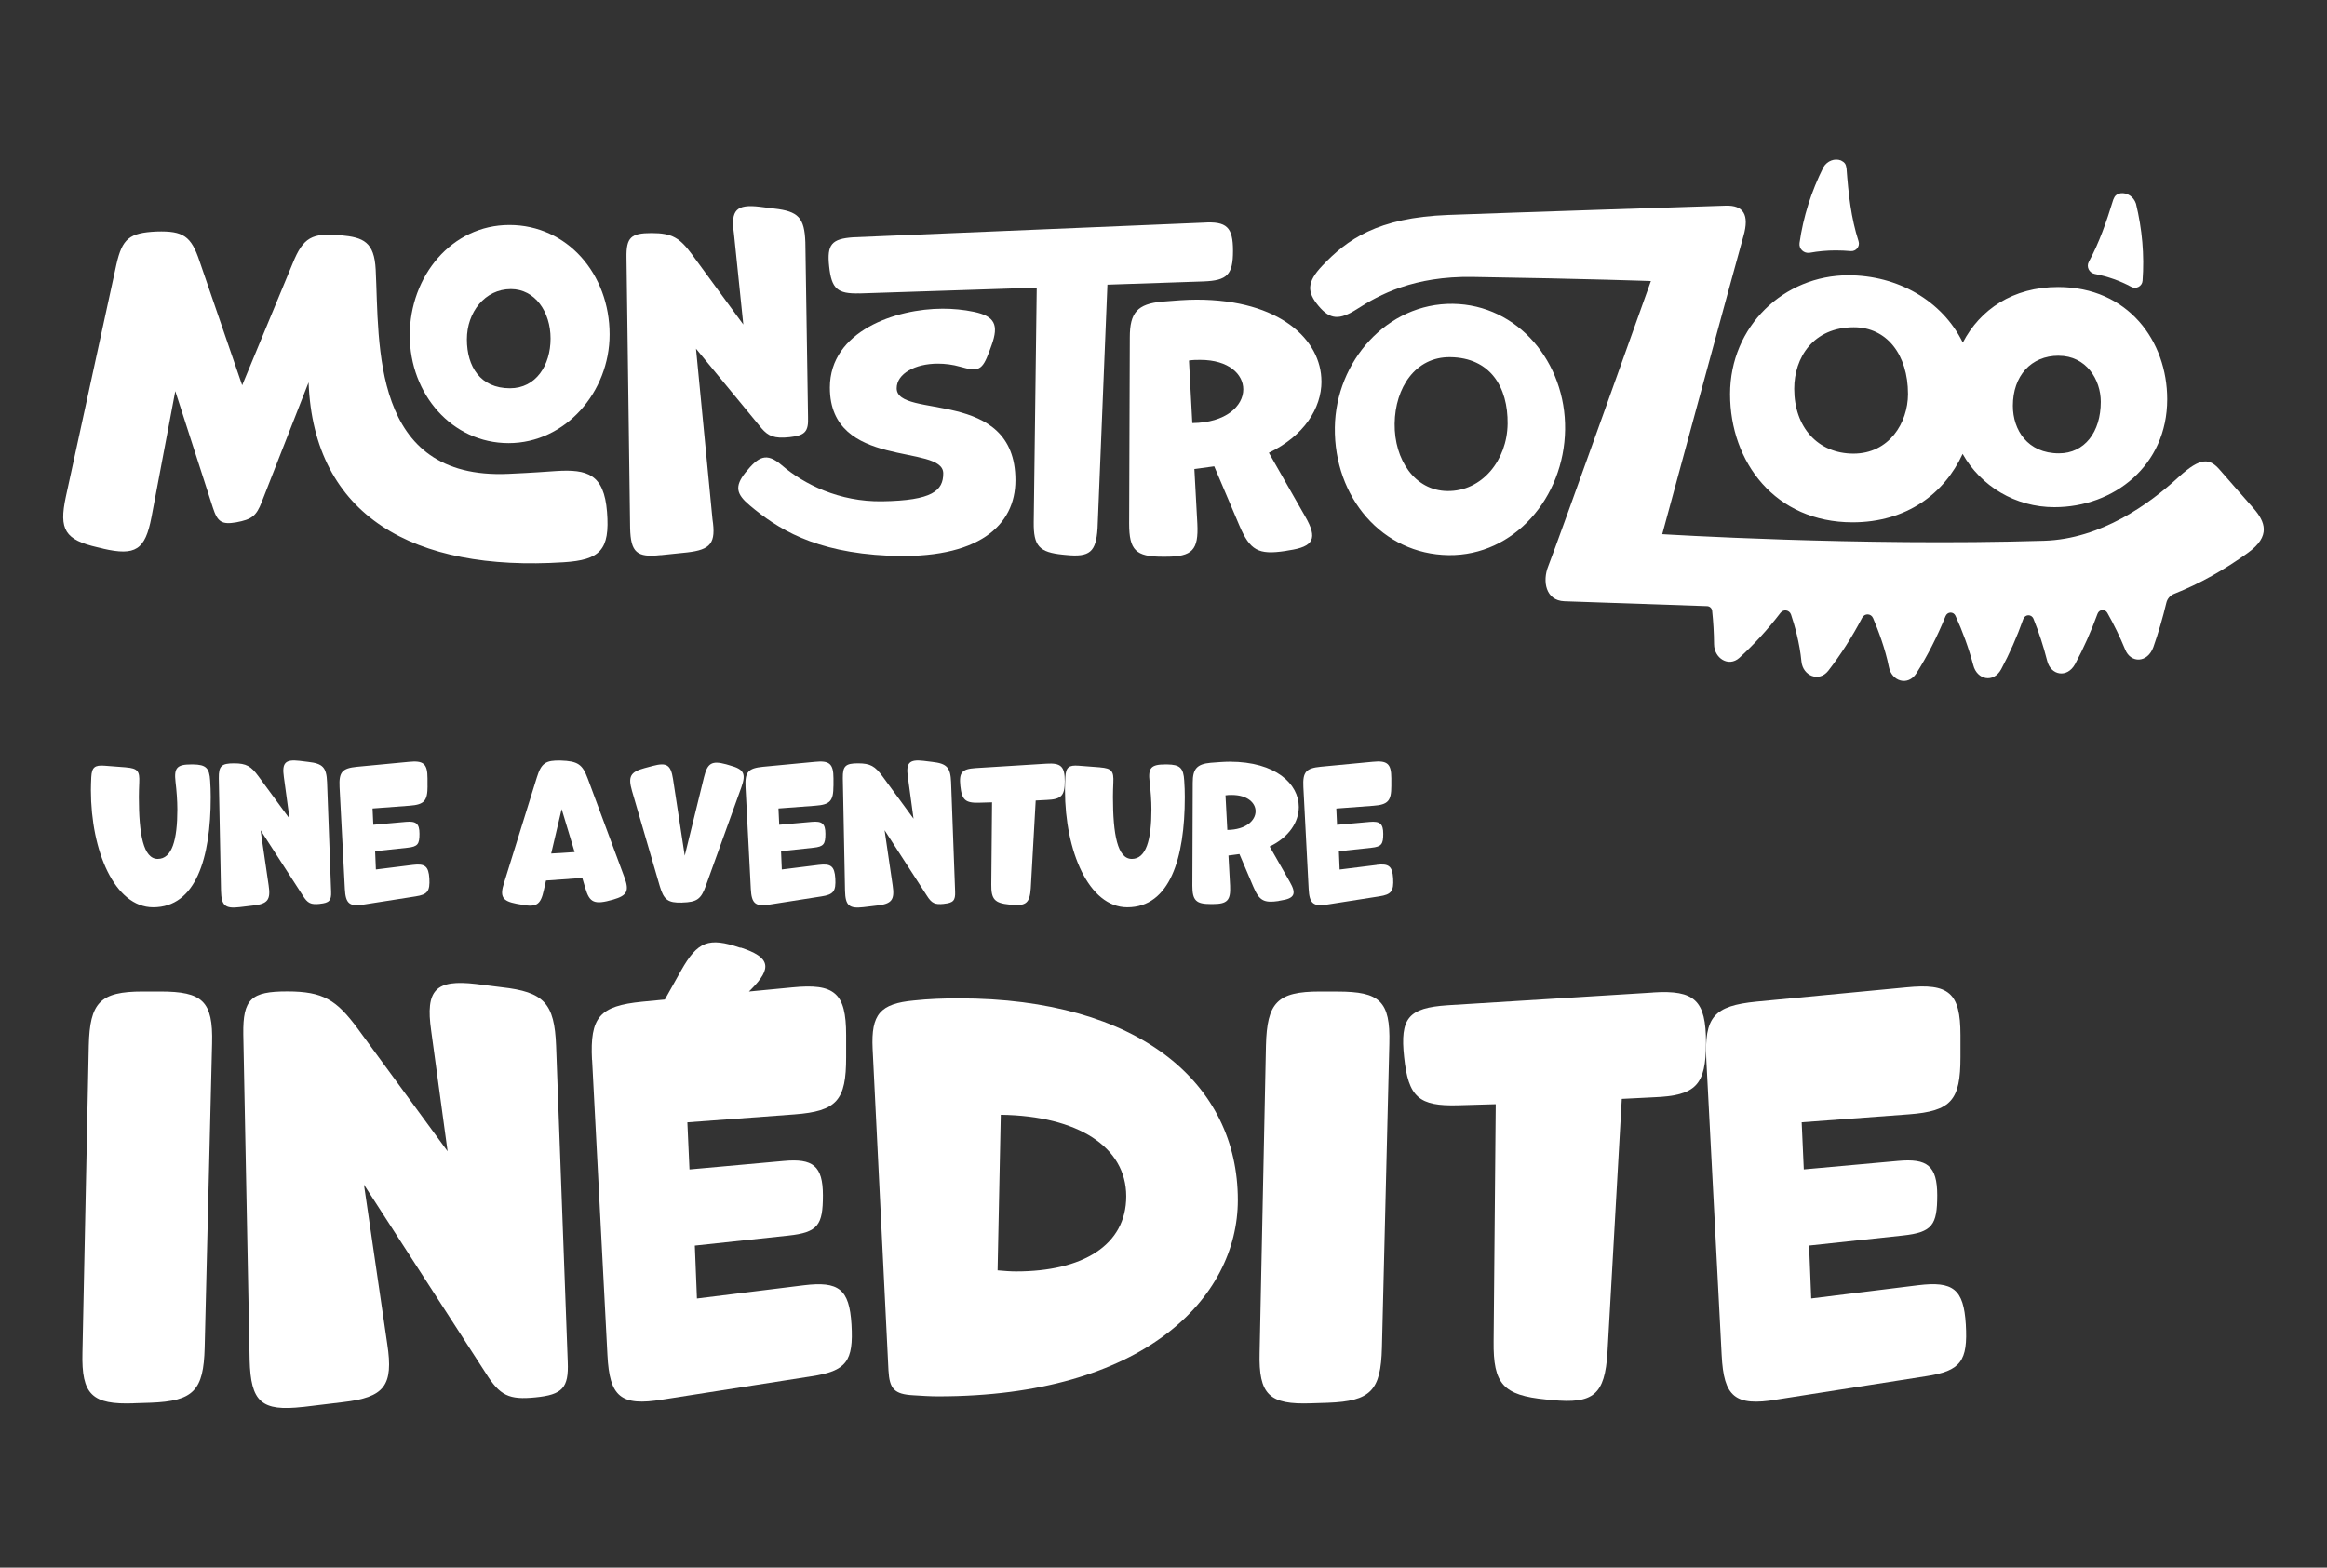 <?xml version="1.0" encoding="UTF-8"?>
<svg id="Calque_1" xmlns="http://www.w3.org/2000/svg" version="1.1" viewBox="0 0 495.82 334.11">
  <rect x="0" y="0" width="495.82" height="334.11" fill="#333333" stroke="none"/>
  <!-- Generator: Adobe Illustrator 29.8.1, SVG Export Plug-In . SVG Version: 2.1.1 Build 2)  -->
  <defs>
    <style>
      .st0 {
        fill: #fff;
      }
    </style>
  </defs>
  <path class="st0" d="M28.6,299.07l3.5-.11c9.14-.34,11.28-2.59,11.51-11.73l1.58-64.86c.23-9.02-2.03-11.05-11.05-11.05h-3.72c-9.14,0-11.28,2.37-11.5,11.51l-1.35,65.42c-.23,9.02,2.03,11.17,11.05,10.83Z"/>
  <path class="st0" d="M352.19,211.54l-43.76,2.71c-8.35.56-10.15,2.71-9.25,11.05.9,8.57,3.16,10.49,11.51,10.26l8.01-.23-.45,50.53c-.11,9.14,2.03,11.51,11.17,12.41l1.13.11c9.02.9,11.39-1.13,11.96-10.15l3.05-54.03,6.77-.34c9.02-.34,11.17-2.59,11.17-11.62s-2.37-11.28-11.28-10.72Z"/>
  <path class="st0" d="M204.32,212.78c-3.27,0-6.43.11-9.59.45-7.22.68-9.14,2.93-8.8,10.26l3.38,68.58c.22,3.95,1.24,5.08,5.3,5.3,1.8.11,3.5.23,5.3.23,43.65,0,63.84-20.87,63.84-41.85,0-24.82-20.98-42.97-59.44-42.97ZM216.51,270.98c-1.24,0-2.59-.11-3.95-.23l.68-33.16c16.47.23,26.73,6.88,26.73,17.37s-9.36,16.02-23.46,16.02Z"/>
  <path class="st0" d="M378.59,298.28l31.7-4.96c7.56-1.13,9.02-3.27,8.57-11.05-.45-7.56-2.71-9.25-10.15-8.35l-22.79,2.82-.45-11.28,19.97-2.14c6.32-.68,7.33-2.26,7.33-8.57s-2.14-7.9-8.35-7.33l-20.08,1.81-.45-10.04,22.78-1.69c9.14-.68,11.05-3.04,11.05-12.18v-4.74c0-9.02-2.48-11.05-11.51-10.15l-31.92,3.04c-9.14.9-11.17,3.27-10.72,12.41l3.27,62.94c.45,8.91,2.82,10.94,11.73,9.48Z"/>
  <path class="st0" d="M126.16,225.87l3.27,62.94c.45,8.91,2.82,10.94,11.73,9.48l31.7-4.96c7.56-1.13,9.02-3.27,8.57-11.05-.45-7.56-2.71-9.25-10.15-8.35l-22.78,2.82-.45-11.28,19.96-2.14c6.32-.68,7.33-2.26,7.33-8.57s-2.14-7.9-8.35-7.33l-20.08,1.81-.45-10.04,22.78-1.69c9.14-.68,11.05-3.04,11.05-12.18v-4.74c0-9.02-2.48-11.05-11.51-10.15l-9.2.88.44-.44c4.62-4.62,4.06-6.88-2.14-8.91h-.22c-6.66-2.26-9.02-1.35-12.52,4.85l-3.48,6.21-4.8.46c-9.14.9-11.17,3.27-10.72,12.41Z"/>
  <path class="st0" d="M284.97,211.32h-3.72c-9.14,0-11.28,2.37-11.51,11.51l-1.35,65.42c-.23,9.02,2.03,11.17,11.05,10.83l3.5-.11c9.14-.34,11.28-2.59,11.51-11.73l1.58-64.86c.23-9.02-2.03-11.05-11.05-11.05Z"/>
  <path class="st0" d="M64.58,299.86l8.46-1.02c8.91-1.02,10.83-3.5,9.47-12.41l-4.96-33.95,25.94,40.15c3.04,4.85,4.96,5.75,10.6,5.19,5.75-.56,7.11-2.03,6.88-7.56l-2.48-67.34c-.34-9.14-2.59-11.51-11.62-12.52l-5.41-.68c-8.68-1.02-10.83,1.24-9.59,9.93l3.5,25.72-19.17-26.17c-4.51-6.09-7.33-7.9-15-7.9s-9.47,1.58-9.36,9.14l1.35,69.37c.23,9.02,2.48,11.05,11.39,10.04Z"/>
  <path class="st0" d="M26.87,163.54l-4.57-.35c-2.11-.16-2.73.31-2.85,2.42-.04.94-.08,1.83-.08,2.77,0,13.04,5.08,24.98,13.27,24.98,9.1,0,12.26-10.5,12.26-23.46,0-1.21-.04-2.38-.12-3.51-.16-2.73-.9-3.43-3.63-3.47h-.39c-3.04,0-3.71.7-3.36,3.71.23,1.95.39,3.98.39,5.89,0,6.48-1.13,10.54-4.18,10.54s-4.02-5.23-4.02-13.19c0-1.05.04-2.11.08-3.08.12-2.46-.35-3.04-2.81-3.24Z"/>
  <path class="st0" d="M201.13,192.62c1.99-.2,2.46-.7,2.38-2.61l-.86-23.3c-.12-3.16-.9-3.98-4.02-4.33l-1.87-.23c-3.01-.35-3.75.43-3.32,3.43l1.21,8.9-6.64-9.06c-1.56-2.11-2.54-2.73-5.19-2.73s-3.28.55-3.24,3.16l.47,24.01c.08,3.12.86,3.83,3.94,3.47l2.93-.35c3.08-.35,3.75-1.21,3.28-4.29l-1.72-11.75,8.98,13.9c1.05,1.68,1.72,1.99,3.67,1.79Z"/>
  <path class="st0" d="M215.1,192.78l.39.04c3.12.31,3.94-.39,4.14-3.51l1.05-18.7,2.34-.12c3.12-.12,3.86-.9,3.86-4.02s-.82-3.9-3.9-3.71l-15.15.94c-2.89.2-3.51.94-3.2,3.83.31,2.97,1.09,3.63,3.98,3.55l2.77-.08-.16,17.49c-.04,3.16.7,3.98,3.86,4.29Z"/>
  <path class="st0" d="M68.17,192.62c1.99-.2,2.46-.7,2.38-2.61l-.86-23.3c-.12-3.16-.9-3.98-4.02-4.33l-1.87-.23c-3.01-.35-3.75.43-3.32,3.43l1.21,8.9-6.64-9.06c-1.56-2.11-2.54-2.73-5.19-2.73s-3.28.55-3.24,3.16l.47,24.01c.08,3.12.86,3.83,3.94,3.47l2.93-.35c3.08-.35,3.75-1.21,3.28-4.29l-1.72-11.75,8.98,13.9c1.05,1.68,1.72,1.99,3.67,1.79Z"/>
  <path class="st0" d="M234.42,163.54l-4.57-.35c-2.11-.16-2.73.31-2.85,2.42-.04.94-.08,1.83-.08,2.77,0,13.04,5.08,24.98,13.27,24.98,9.1,0,12.26-10.5,12.26-23.46,0-1.21-.04-2.38-.12-3.51-.16-2.73-.9-3.43-3.63-3.47h-.39c-3.04,0-3.71.7-3.36,3.71.23,1.95.39,3.98.39,5.89,0,6.48-1.13,10.54-4.18,10.54s-4.02-5.23-4.02-13.19c0-1.05.04-2.11.08-3.08.12-2.46-.35-3.04-2.81-3.24Z"/>
  <path class="st0" d="M177.59,167.52v-1.64c0-3.12-.86-3.83-3.98-3.51l-11.05,1.05c-3.16.31-3.86,1.13-3.71,4.29l1.13,21.78c.16,3.08.98,3.79,4.06,3.28l10.97-1.72c2.62-.39,3.12-1.13,2.97-3.83-.16-2.61-.94-3.2-3.51-2.89l-7.89.98-.16-3.9,6.91-.74c2.19-.23,2.54-.78,2.54-2.97s-.74-2.73-2.89-2.54l-6.95.62-.16-3.47,7.88-.59c3.16-.23,3.83-1.05,3.83-4.22Z"/>
  <path class="st0" d="M91.09,167.52v-1.64c0-3.12-.86-3.83-3.98-3.51l-11.05,1.05c-3.16.31-3.86,1.13-3.71,4.29l1.13,21.78c.16,3.08.98,3.79,4.06,3.28l10.97-1.72c2.61-.39,3.12-1.13,2.97-3.83-.16-2.61-.94-3.2-3.51-2.89l-7.88.98-.16-3.9,6.91-.74c2.19-.23,2.54-.78,2.54-2.97s-.74-2.73-2.89-2.54l-6.95.62-.16-3.47,7.89-.59c3.16-.23,3.83-1.05,3.83-4.22Z"/>
  <path class="st0" d="M119.47,162.09c-3.2-.08-4.14.55-5.08,3.59l-6.99,22.48c-.94,2.93-.39,3.86,2.65,4.45l1.17.2c3.08.59,3.98,0,4.65-3.08l.47-2.07,7.73-.55.66,2.23c.9,3.01,1.87,3.55,5.93,2.38,2.97-.86,3.47-1.83,2.38-4.76l-7.81-21.04c-1.13-3.01-2.07-3.71-5.78-3.83ZM117.44,181.92l2.23-9.49,2.77,9.17-5,.31Z"/>
  <path class="st0" d="M145.35,192.35c3.12-.08,4.02-.7,5.04-3.55l7.57-21c1.05-2.93.55-3.86-2.46-4.68l-.78-.23c-3.05-.82-3.98-.27-4.72,2.77l-4.1,16.71-2.5-16.36c-.47-3.04-1.37-3.55-4.33-2.77l-1.76.47c-3.04.82-3.51,1.83-2.65,4.84l5.93,20.34c.86,2.89,1.72,3.55,4.76,3.47Z"/>
  <path class="st0" d="M272.44,192l.43-.08c2.97-.43,3.43-1.41,1.95-3.98l-4.29-7.53c4.14-1.99,6.21-5.23,6.21-8.43,0-4.88-4.88-9.64-14.72-9.64-1.17,0-2.65.12-4.06.23-2.93.27-3.82,1.29-3.82,4.22l-.08,21.98c0,3.12.78,3.9,3.9,3.9h.43c3.12,0,3.86-.78,3.71-3.9l-.35-6.44,2.34-.31,2.97,6.99c1.25,2.93,2.23,3.47,5.39,3.01ZM261.51,176.89l-.39-7.38c.43-.08.9-.08,1.33-.08,3.4,0,5.08,1.72,5.08,3.47,0,1.95-2.03,3.94-6.01,3.98Z"/>
  <path class="st0" d="M293.33,184.34l-7.89.98-.16-3.9,6.91-.74c2.19-.23,2.54-.78,2.54-2.97s-.74-2.73-2.89-2.54l-6.95.62-.16-3.47,7.89-.59c3.16-.23,3.83-1.05,3.83-4.22v-1.64c0-3.12-.86-3.83-3.98-3.51l-11.05,1.05c-3.16.31-3.86,1.13-3.71,4.29l1.13,21.78c.16,3.08.98,3.79,4.06,3.28l10.97-1.72c2.61-.39,3.12-1.13,2.97-3.83-.16-2.61-.94-3.2-3.51-2.89Z"/>
  <path class="st0" d="M446.31,58.38c2.78.53,5.4,1.46,7.8,2.75,1.04.56,2.32-.11,2.41-1.29.41-5.49-.08-10.99-1.4-16.43-.48-1.47-1.87-2.42-3.32-2.22-.88.23-1.18.5-1.52,1.35-1.49,4.84-2.99,9.17-5.21,13.25-.58,1.06.06,2.36,1.25,2.59Z"/>
  <path class="st0" d="M385.6,53.87c1.81-.33,3.66-.5,5.54-.5,1.08,0,2.15.05,3.2.14,1.14.1,2.02-1,1.67-2.09-1.6-4.96-2.15-9.97-2.57-15.58-.14-.9-.38-1.23-1.18-1.65-1.37-.52-2.93.1-3.73,1.42-2.58,5.15-4.31,10.57-5.1,16.18-.18,1.25.94,2.3,2.18,2.07Z"/>
  <path class="st0" d="M480.18,108.35c-1.71-1.97-5.55-6.27-7.15-8.15-2.17-2.54-4.09-2.87-8.84,1.49-6.23,5.73-16.51,13.19-28.66,13.56-39.46,1.2-81.35-1.4-81.35-1.4,0,0,15.98-58.92,17.3-63.53,1.32-4.61-.04-6.6-3.77-6.49-3.51.1-45.82,1.48-59.16,1.98-15.09.57-21.53,5.25-26.83,10.85-3.31,3.5-3.24,5.61-.75,8.57,2.43,2.89,4.41,3.06,8.23.6,4.69-3.02,12.04-7.01,24.6-6.81,25.13.4,37.96.88,37.96.88,0,0-19.74,55.38-21.88,60.79-1.24,3.12-.6,7.31,3.46,7.46,1.47.05,14.33.49,30.4,1.04.55.02,1.01.44,1.07.98h0c.25,2.35.39,4.73.41,7.12.01,2.99,3.08,4.95,5.36,2.94,3.1-2.82,6.06-6.04,8.8-9.62.65-.84,1.91-.62,2.25.4.76,2.27,1.83,5.99,2.21,9.98.3,3.05,3.73,4.48,5.71,1.98,2.64-3.41,5.07-7.18,7.22-11.29.53-1.01,1.9-.96,2.34.08,1.06,2.49,2.59,6.49,3.36,10.39.6,3.06,4.05,4.15,5.85,1.37,2.35-3.73,4.45-7.81,6.22-12.19.4-.98,1.68-1.03,2.12-.08,1.51,3.28,2.8,6.8,3.8,10.54.79,3.07,4.27,3.88,5.93.86,1.79-3.34,3.38-6.92,4.71-10.69.38-1.06,1.76-1.11,2.18-.07,1.14,2.82,2.12,5.8,2.91,8.92.75,3.11,4.25,3.83,5.96.72,1.81-3.37,3.4-6.95,4.77-10.7.35-.97,1.59-1.1,2.09-.22,1.39,2.45,2.67,5.06,3.8,7.81,1.18,2.97,4.78,2.93,6.02-.52,1.03-2.92,2-6.25,2.76-9.43.2-.87.83-1.57,1.66-1.9,5.45-2.17,10.64-5.08,15.72-8.75,4.95-3.57,3.67-6.63,1.19-9.49Z"/>
  <path class="st0" d="M394.72,111.32c11.59,0,19.61-6.18,23.46-14.58,3.89,6.9,11.26,11.35,19.55,11.35,12.69,0,24.04-8.85,24.04-23,0-12.39-8.3-23.92-23.25-23.92-9.63,0-16.63,4.79-20.3,11.85-4.42-9.04-13.99-14.35-24.39-14.35-13.69,0-25.2,10.82-25.2,25.33s9.65,27.32,26.09,27.32ZM438.65,75.82c5.86,0,8.97,5.07,8.97,9.82,0,6.47-3.48,10.98-8.91,10.98-6.71,0-9.82-5-9.82-10.13,0-6.35,3.84-10.68,9.76-10.68ZM395.01,69.75c7.03,0,11.53,5.84,11.53,14.22,0,6.16-4.03,12.71-11.61,12.71s-12.63-5.61-12.63-13.82c0-6.63,4.03-13.11,12.71-13.11Z"/>
  <path class="st0" d="M183.12,62.54l37.78-1.23-.64,49.95c-.06,5.12,1.14,6.45,6.26,6.96l.63.06c5.06.51,6.39-.63,6.71-5.69l2.1-51.92,20.5-.69c5.06-.19,6.26-1.46,6.26-6.52s-1.33-6.33-6.33-6.01l-74.53,3.12c-4.68.32-5.69,1.52-5.19,6.2.51,4.81,1.77,5.88,6.45,5.76Z"/>
  <path class="st0" d="M108.36,94.44c12.13,0,21.53-10.91,21.53-23.16,0-12.89-9.04-23.33-21.35-23.33s-21.23,10.91-21.23,23.51,9.04,22.98,21.06,22.98ZM108.85,61.61c5.15,0,8.46,4.84,8.46,10.54s-3.12,10.6-8.64,10.6c-6.31,0-9.19-4.6-9.19-10.42s3.86-10.72,9.37-10.72Z"/>
  <path class="st0" d="M333.48,91.55c.19-14.32-10.07-26.62-23.91-26.8-13.98-.18-24.96,12.24-25.15,26.36-.2,14.85,10.07,27.02,24.24,27.2,13.91.18,24.63-12.25,24.82-26.76ZM297.16,90.27c.1-7.61,4.4-14.25,11.85-14.15,8.52.11,12.32,6.36,12.22,14.22-.1,7.69-5.4,14.41-12.84,14.31-6.95-.09-11.33-6.68-11.23-14.37Z"/>
  <path class="st0" d="M21.94,116.93c6.95,1.6,8.99.27,10.33-6.68l5.08-26.89,8.01,24.84c.98,3.03,1.87,3.65,4.99,3.12,3.29-.62,4.27-1.34,5.43-4.36l9.97-25.47c1.09,28.56,22.47,40.38,54.36,38.34,7.73-.49,9.88-2.58,9.23-10.74-.64-8.05-4.18-9.12-10.84-8.7-1.99.13-4.78.36-10.15.6-29.39,1.33-27.5-27.68-28.3-43.53-.3-5.89-2.59-6.88-7.44-7.32-6.15-.56-8.01.45-10.24,5.97l-10.77,26-9.08-26.45c-1.78-5.34-3.47-6.5-9.17-6.32-5.79.27-7.3,1.51-8.55,7.03l-10.77,49.51c-1.51,7.03-.18,9.17,6.77,10.77l1.16.27Z"/>
  <path class="st0" d="M140.78,118.32l5.61-.58c5.1-.58,6.19-2,5.42-7.1l-3.51-36.32,13.98,16.98c1.41,1.62,2.68,2.23,5.96,1.87,3.29-.36,4.06-1.16,3.93-4.32l-.57-37.24c-.19-5.22-1.48-6.58-6.64-7.16l-3.1-.39c-4.97-.58-6.19.71-5.48,5.68l2,19.42-10.96-14.97c-2.58-3.48-4.19-4.52-8.58-4.52s-5.42.9-5.35,5.22l.77,57.67c.13,5.16,1.42,6.32,6.51,5.74Z"/>
  <path class="st0" d="M281.56,81.28c0-8.82-8.82-17.42-26.59-17.42-2.12,0-4.8.21-7.33.42-5.29.49-6.91,2.33-6.91,7.62l-.14,39.7c0,5.64,1.41,7.05,7.05,7.05h.78c5.64,0,6.98-1.41,6.7-7.05l-.63-11.64,4.23-.57,5.36,12.62c2.26,5.29,4.02,6.28,9.73,5.43l.78-.14c5.36-.78,6.21-2.54,3.53-7.19l-7.76-13.61c7.47-3.6,11.21-9.45,11.21-15.23ZM254.05,90.17l-.71-13.33c.78-.14,1.62-.14,2.4-.14,6.14,0,9.17,3.1,9.17,6.28,0,3.53-3.67,7.12-10.86,7.19Z"/>
  <path class="st0" d="M216.36,102.36c0-19.88-25.3-12.9-25.3-19.61,0-3.12,3.94-5.25,8.77-5.25,1.52,0,3.18.2,4.77.66,3.94,1.13,4.7.73,6.17-3.19l.51-1.4c1.59-4.39.64-6.18-3.75-7.11-2.23-.47-4.51-.67-6.68-.67-9.92,0-24.03,4.72-24.03,16.82,0,17.55,24.16,11.9,24.16,18.28,0,3.66-2.26,5.79-13.03,5.95-9.12.13-16.63-3.62-21.38-7.69-3.29-2.82-4.96-1.86-7.76,1.59-2.35,2.99-1.89,4.59.95,6.98,5.83,4.9,13.68,9.98,29.53,10.71,19.22.88,27.07-6.44,27.07-16.08Z"/>
</svg>